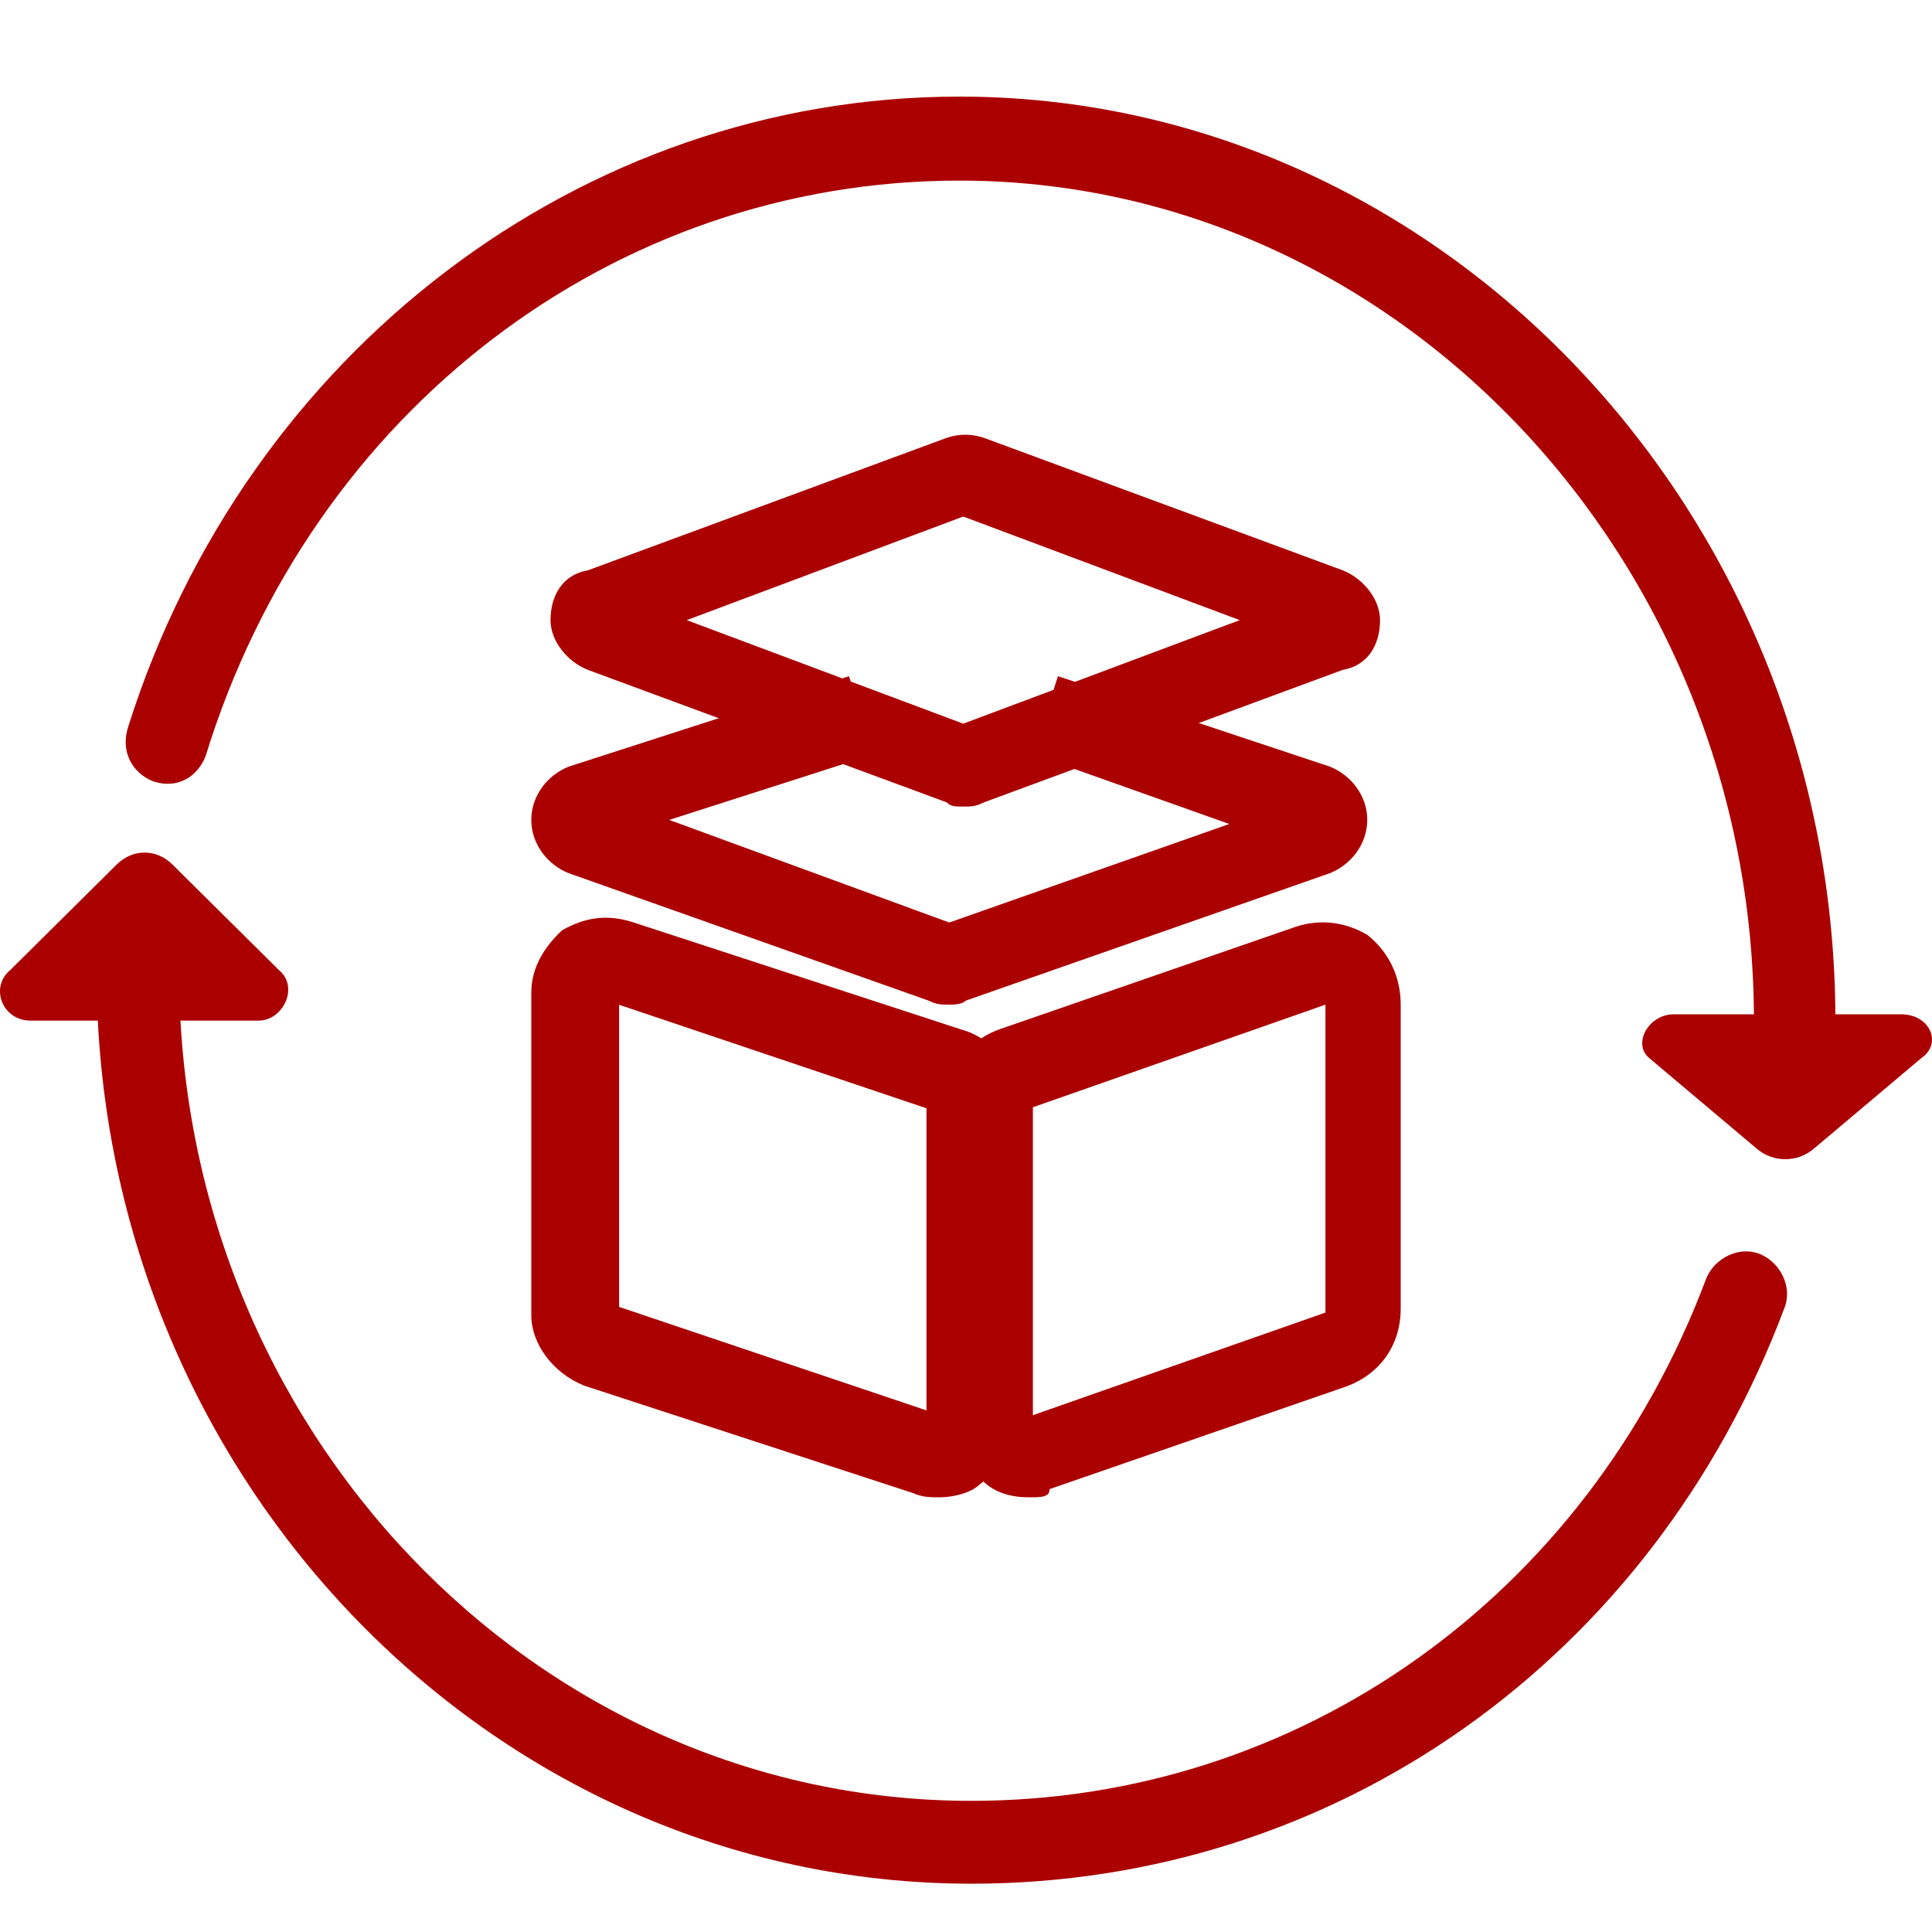 <svg width="42" height="42" viewBox="0 0 42 42" fill="none" xmlns="http://www.w3.org/2000/svg">
<g clip-path="url(#clip0_648_358)">
<path d="M20.427 32.55C20.236 32.55 20.045 32.55 19.854 32.46L12.695 30.121C12.027 29.851 11.55 29.221 11.55 28.591V21.573C11.55 21.034 11.836 20.584 12.218 20.224C12.695 19.954 13.172 19.864 13.745 20.044L20.904 22.383C21.573 22.563 22.05 23.193 22.05 23.913V30.931C22.05 31.471 21.763 31.92 21.286 32.28C21.095 32.46 20.713 32.55 20.427 32.55V32.55ZM20.427 30.751C20.523 30.751 20.427 30.751 20.427 30.751V30.751ZM13.459 28.411L20.141 30.661V24.093L13.459 21.843V28.411Z" fill="#AB0000"/>
<path d="M22.363 32.55C21.999 32.55 21.636 32.461 21.363 32.193C20.909 31.836 20.546 31.301 20.546 30.676V24.071C20.546 23.268 21 22.643 21.727 22.376L28.178 20.144C28.723 19.966 29.269 20.055 29.723 20.323C30.177 20.68 30.45 21.215 30.45 21.84V28.445C30.45 29.248 29.995 29.873 29.269 30.14L22.817 32.372C22.817 32.55 22.635 32.55 22.363 32.55V32.55ZM28.814 21.84L22.454 24.071V30.765L28.814 28.534V21.84ZM20.636 21.84C20.455 21.84 20.364 21.84 20.182 21.751L12.368 18.984C11.913 18.806 11.55 18.359 11.55 17.824C11.55 17.288 11.913 16.842 12.368 16.664L18.456 14.7L19.001 16.396L14.548 17.824L20.636 20.055L26.724 17.913L22.454 16.396L22.999 14.7L28.905 16.664C29.359 16.842 29.723 17.288 29.723 17.824C29.723 18.359 29.359 18.806 28.905 18.984L21 21.751C20.909 21.84 20.727 21.84 20.636 21.84Z" fill="#AB0000"/>
<path d="M20.94 17.534C20.761 17.534 20.671 17.534 20.581 17.443L12.776 14.561C12.327 14.381 11.968 13.931 11.968 13.481C11.968 12.94 12.238 12.49 12.776 12.4L20.581 9.518C20.85 9.428 21.119 9.428 21.389 9.518L29.194 12.4C29.642 12.58 30.001 13.03 30.001 13.481C30.001 14.021 29.732 14.471 29.194 14.561L21.389 17.443C21.209 17.534 21.119 17.534 20.94 17.534V17.534ZM14.929 13.481L20.94 15.732L26.951 13.481L20.94 11.229L14.929 13.481V13.481ZM21.119 40.95C10.623 40.95 2.1 32.034 2.1 21.136C2.1 20.596 2.458 20.235 2.997 20.235C3.535 20.235 3.894 20.596 3.894 21.136C3.894 31.043 11.61 39.149 21.119 39.149C28.207 39.149 34.487 34.736 37.089 27.801C37.268 27.351 37.806 27.08 38.255 27.26C38.704 27.441 38.973 27.981 38.793 28.431C35.922 36.087 29.014 40.95 21.119 40.95Z" fill="#AB0000"/>
<path d="M39.014 23.1C38.483 23.1 38.129 22.734 38.129 22.187C38.129 12.143 30.334 3.926 20.857 3.926C13.329 3.926 6.774 8.947 4.471 16.434C4.294 16.891 3.851 17.165 3.32 16.982C2.877 16.8 2.611 16.343 2.788 15.795C5.357 7.669 12.62 2.1 20.857 2.1C31.309 2.1 39.9 11.139 39.9 22.187C39.9 22.734 39.546 23.1 39.014 23.1V23.1ZM5.623 22.187H0.663C0.043 22.187 -0.223 21.456 0.22 21.091L2.523 18.808C2.877 18.443 3.408 18.443 3.763 18.808L6.066 21.091C6.508 21.456 6.154 22.187 5.623 22.187" fill="#AB0000"/>
<path d="M36.384 22.05H41.328C41.957 22.05 42.226 22.68 41.777 22.995L39.44 24.964C39.081 25.279 38.541 25.279 38.182 24.964L35.845 22.995C35.485 22.68 35.845 22.05 36.384 22.05" fill="#AB0000"/>
</g>
<defs>
<clipPath id="clip0_648_358">
<rect width="42" height="42" fill="white"/>
</clipPath>
</defs>
</svg>
